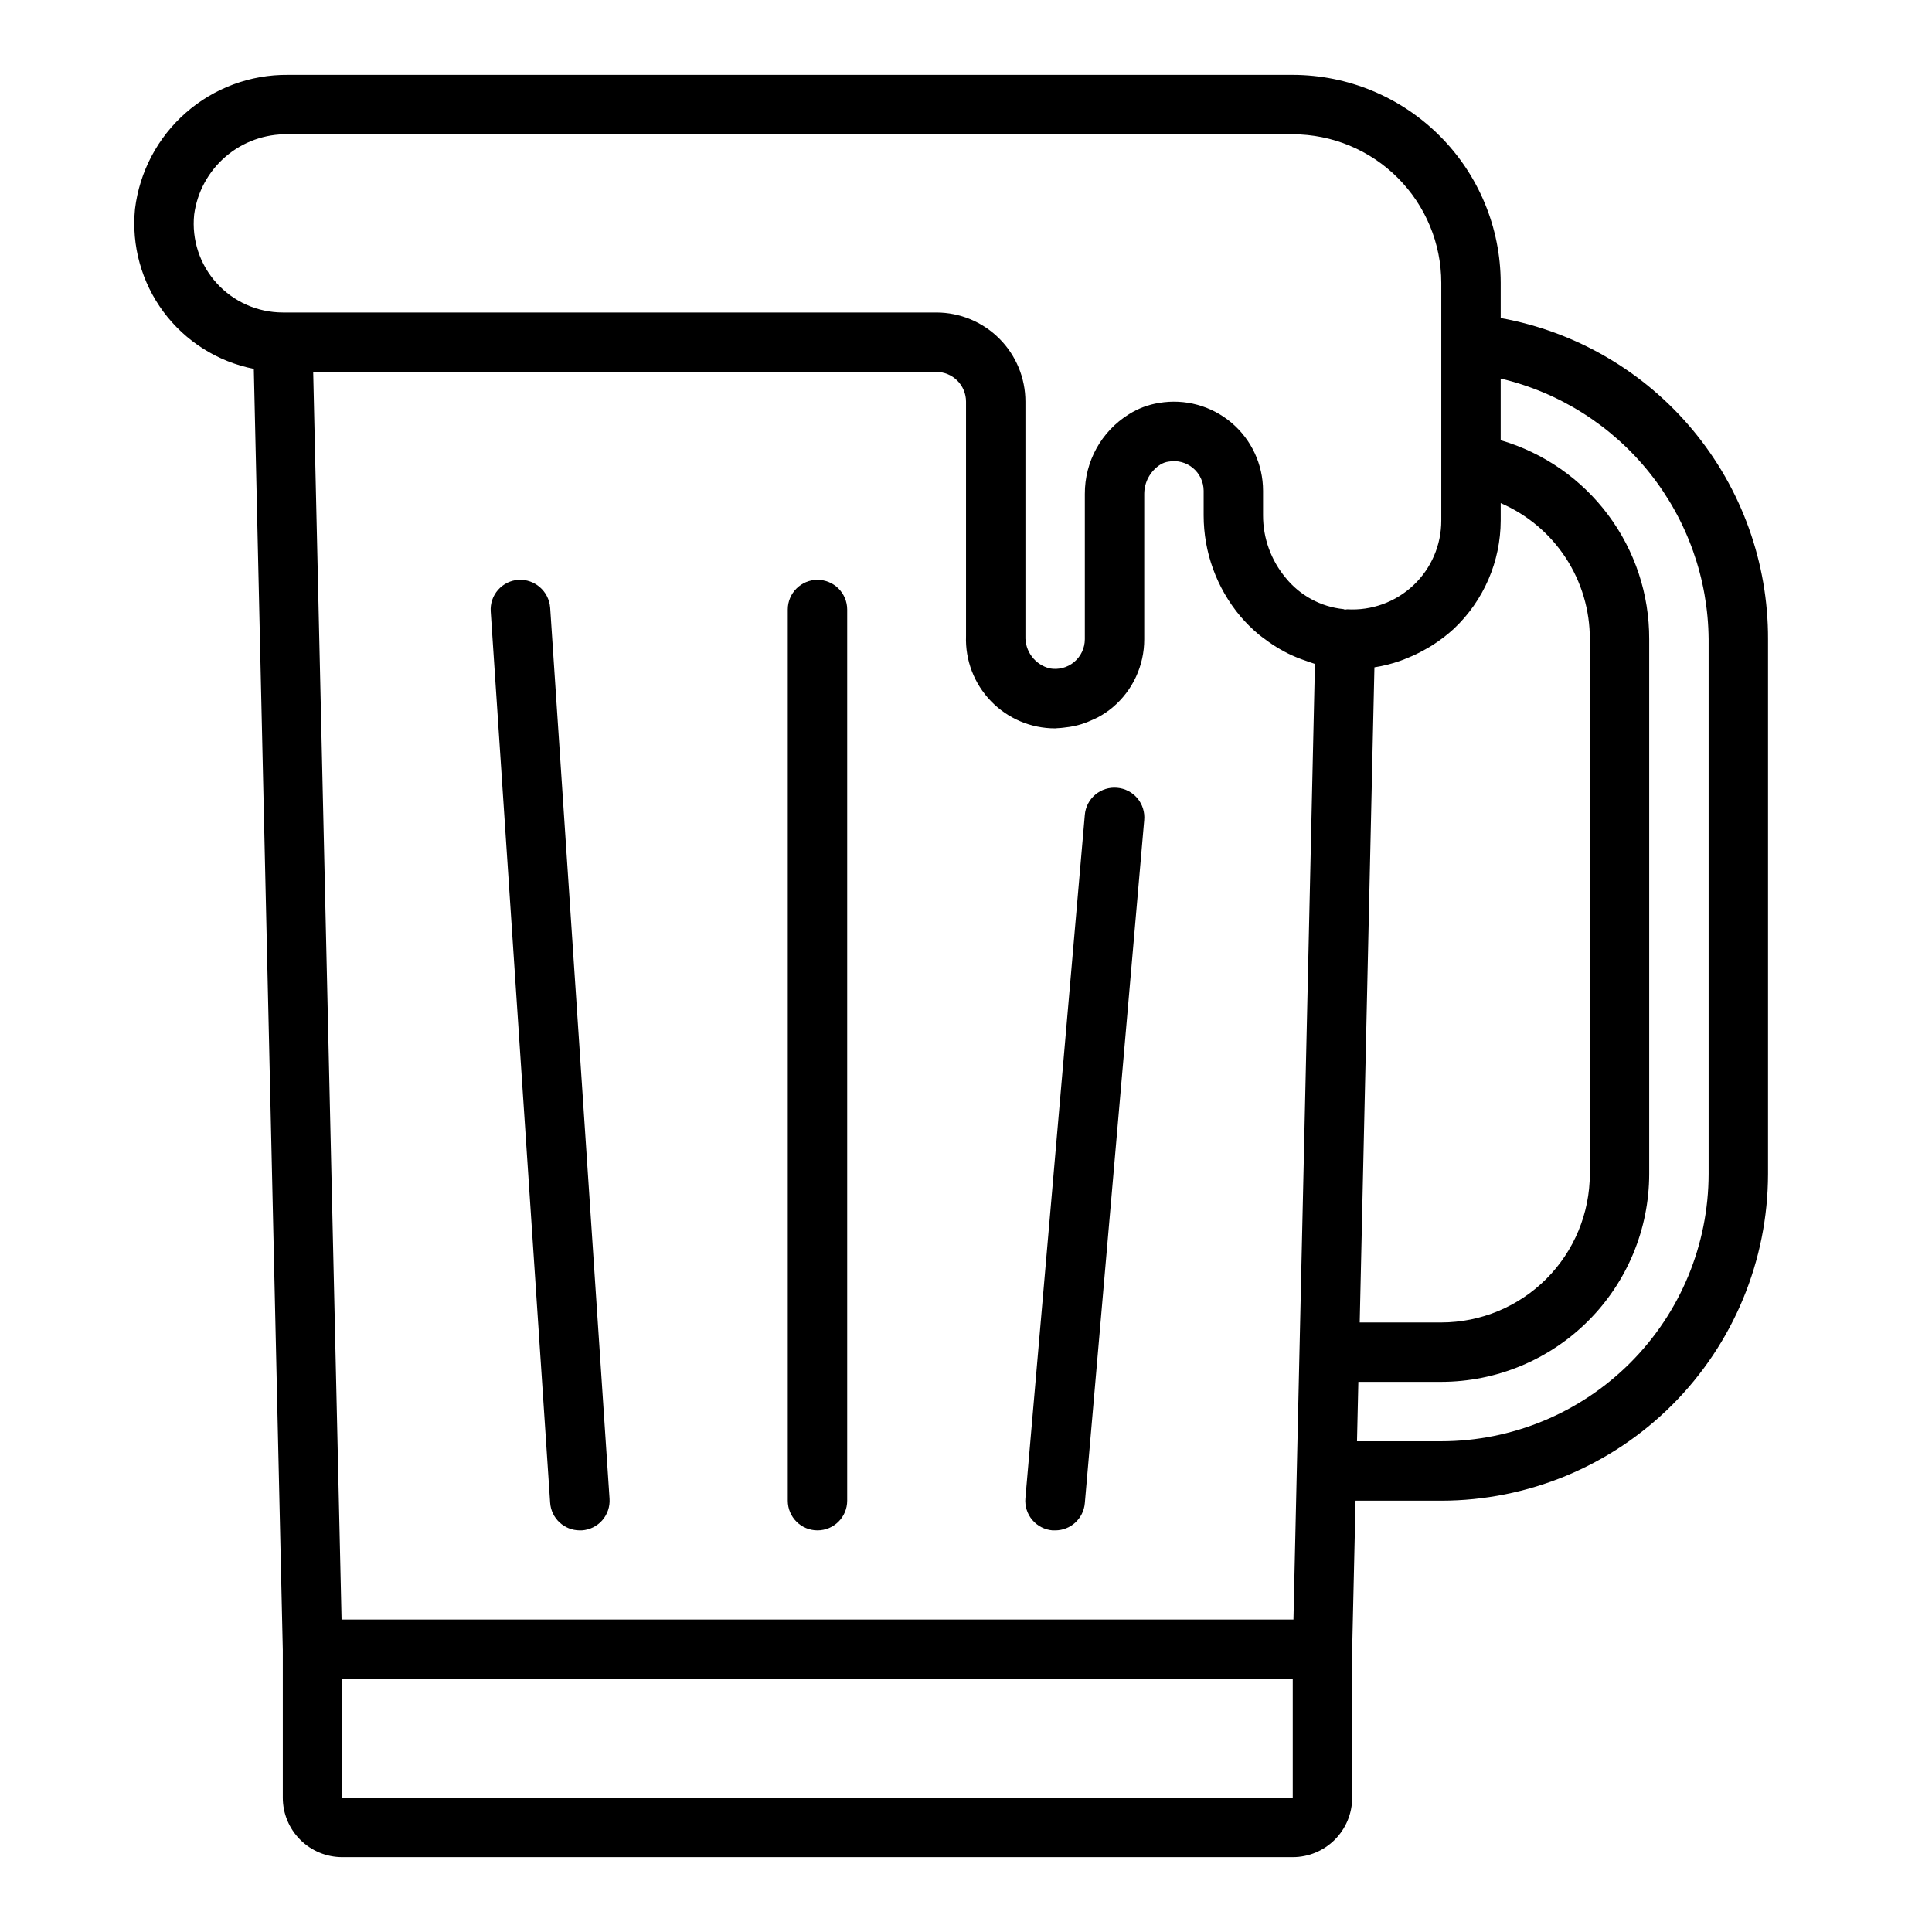 <?xml version="1.0" encoding="UTF-8"?>
<!-- Uploaded to: SVG Repo, www.svgrepo.com, Generator: SVG Repo Mixer Tools -->
<svg fill="#000000" width="800px" height="800px" version="1.1" viewBox="144 144 512 512" xmlns="http://www.w3.org/2000/svg">
 <g>
  <path d="m360.64 297.66c-4.348 0-7.871 3.523-7.871 7.871v236.16c0 4.348 3.523 7.871 7.871 7.871 4.348 0 7.875-3.523 7.875-7.871v-236.16c0-2.09-0.832-4.09-2.309-5.566s-3.477-2.305-5.566-2.305z"/>
  <path d="m281.4 297.66c-2.09 0.133-4.039 1.09-5.418 2.668-1.383 1.574-2.078 3.633-1.934 5.723l15.742 236.16c0.273 4.144 3.719 7.359 7.875 7.352h0.527c2.086-0.137 4.035-1.098 5.414-2.672 1.375-1.574 2.07-3.633 1.93-5.719l-15.742-236.16h-0.004c-0.344-4.32-4.062-7.582-8.391-7.352z"/>
  <path d="m440.04 352.77c-2.09-0.188-4.168 0.465-5.773 1.812-1.609 1.348-2.609 3.285-2.781 5.375l-15.742 181.05-0.004 0.004c-0.188 2.086 0.461 4.168 1.812 5.773 1.348 1.605 3.285 2.609 5.375 2.781 0.227 0.012 0.457 0.012 0.684 0 4.094 0.016 7.516-3.109 7.875-7.188l15.742-181.05c0.191-2.09-0.461-4.168-1.812-5.777-1.348-1.605-3.285-2.606-5.375-2.781z"/>
  <path d="m541.7 228.29v-9.344c-0.02-14.609-5.832-28.613-16.16-38.941-10.332-10.332-24.336-16.145-38.945-16.164h-266.31c-9.941-0.09-19.566 3.484-27.039 10.039-7.473 6.559-12.27 15.637-13.473 25.504-0.957 9.715 1.738 19.434 7.559 27.27 5.824 7.832 14.355 13.215 23.93 15.098l7.684 339.48v39.188c0 4.176 1.66 8.18 4.613 11.133 2.953 2.953 6.957 4.613 11.133 4.613h251.9c4.176 0 8.18-1.66 11.133-4.613s4.613-6.957 4.613-11.133v-39.18l0.895-39.539h22.719c22.961-0.027 44.969-9.16 61.203-25.391 16.23-16.234 25.363-38.246 25.391-61.203v-141.7c0.066-20.25-6.996-39.875-19.949-55.441-12.953-15.562-30.973-26.07-50.898-29.68zm-314.7 14.273h165.13c2.09 0 4.09 0.828 5.566 2.305 1.477 1.477 2.309 3.481 2.309 5.566v62.109c-0.238 6.414 2.148 12.645 6.602 17.262 4.453 4.621 10.598 7.227 17.012 7.223 0.211 0 0.418-0.047 0.629-0.055 0.613 0 1.203-0.094 1.812-0.156v-0.004c0.953-0.094 1.898-0.242 2.836-0.449 0.621-0.141 1.227-0.309 1.836-0.496h-0.004c0.949-0.305 1.879-0.668 2.777-1.094 0.504-0.234 1.016-0.434 1.496-0.699 1.379-0.742 2.676-1.617 3.875-2.621 5.312-4.484 8.371-11.09 8.359-18.043v-38.496c0-3.16 1.617-6.102 4.281-7.801 0.672-0.414 1.422-0.684 2.207-0.785 2.289-0.41 4.641 0.215 6.426 1.703 1.785 1.488 2.824 3.691 2.832 6.019v6.535-0.004c-0.004 9.758 3.43 19.203 9.688 26.688 1.504 1.773 3.156 3.414 4.945 4.898 0.535 0.449 1.109 0.844 1.668 1.258 1.297 0.988 2.656 1.887 4.07 2.691 0.668 0.379 1.34 0.746 2.039 1.094 1.531 0.746 3.109 1.387 4.723 1.922 0.598 0.195 1.172 0.449 1.785 0.621 0.195 0.055 0.379 0.141 0.574 0.195l-5.695 253.24h-252.26zm280.85 95.352 0.387-17.066c2.293-0.355 4.547-0.918 6.738-1.684 0.715-0.234 1.402-0.543 2.102-0.828v0.004c1.59-0.637 3.129-1.383 4.613-2.231 0.637-0.363 1.266-0.699 1.883-1.102 2.039-1.293 3.961-2.766 5.738-4.398 7.891-7.457 12.371-17.832 12.391-28.688v-4.59c7.035 3.039 13.027 8.078 17.227 14.492 4.195 6.414 6.418 13.922 6.391 21.586v141.7c-0.016 10.438-4.164 20.441-11.543 27.82-7.379 7.379-17.383 11.527-27.82 11.539h-21.621zm-312.4-137.03c0.797-5.981 3.773-11.461 8.352-15.387 4.582-3.93 10.449-6.035 16.484-5.914h266.31c10.438 0.012 20.441 4.164 27.82 11.543s11.527 17.383 11.539 27.816v62.977c0.02 6.5-2.652 12.715-7.379 17.176-4.727 4.461-11.086 6.769-17.574 6.379-0.172 0-0.34 0.07-0.52 0.078-0.18 0.008-0.301-0.117-0.457-0.133-5.984-0.613-11.48-3.582-15.27-8.25-3.902-4.648-6.035-10.523-6.031-16.59v-6.531c-0.004-6.949-3.07-13.543-8.379-18.027s-12.32-6.402-19.172-5.242c-2.84 0.445-5.559 1.465-7.992 3-7.305 4.531-11.73 12.535-11.688 21.133v38.496c-0.008 2.332-1.043 4.543-2.836 6.035-1.793 1.492-4.152 2.113-6.445 1.695-3.922-0.969-6.625-4.559-6.465-8.598v-62.109c0-6.262-2.488-12.27-6.918-16.699-4.426-4.43-10.434-6.918-16.699-6.918h-173.18c-6.664-0.004-13.016-2.816-17.5-7.746-4.496-4.93-6.68-11.543-5.996-18.184zm39.242 419.53v-31.488h251.9v31.488zm362.11-165.31c-0.023 18.785-7.492 36.793-20.777 50.074-13.281 13.285-31.289 20.754-50.074 20.773h-22.332l0.355-15.742h21.977c14.609-0.02 28.617-5.832 38.945-16.16 10.332-10.332 16.141-24.336 16.16-38.945v-141.7c0.043-11.871-3.773-23.43-10.875-32.941-7.098-9.516-17.094-16.461-28.484-19.801v-16.336c15.59 3.684 29.496 12.496 39.484 25.02 9.992 12.523 15.492 28.039 15.621 44.059z"/>
 </g>
</svg>